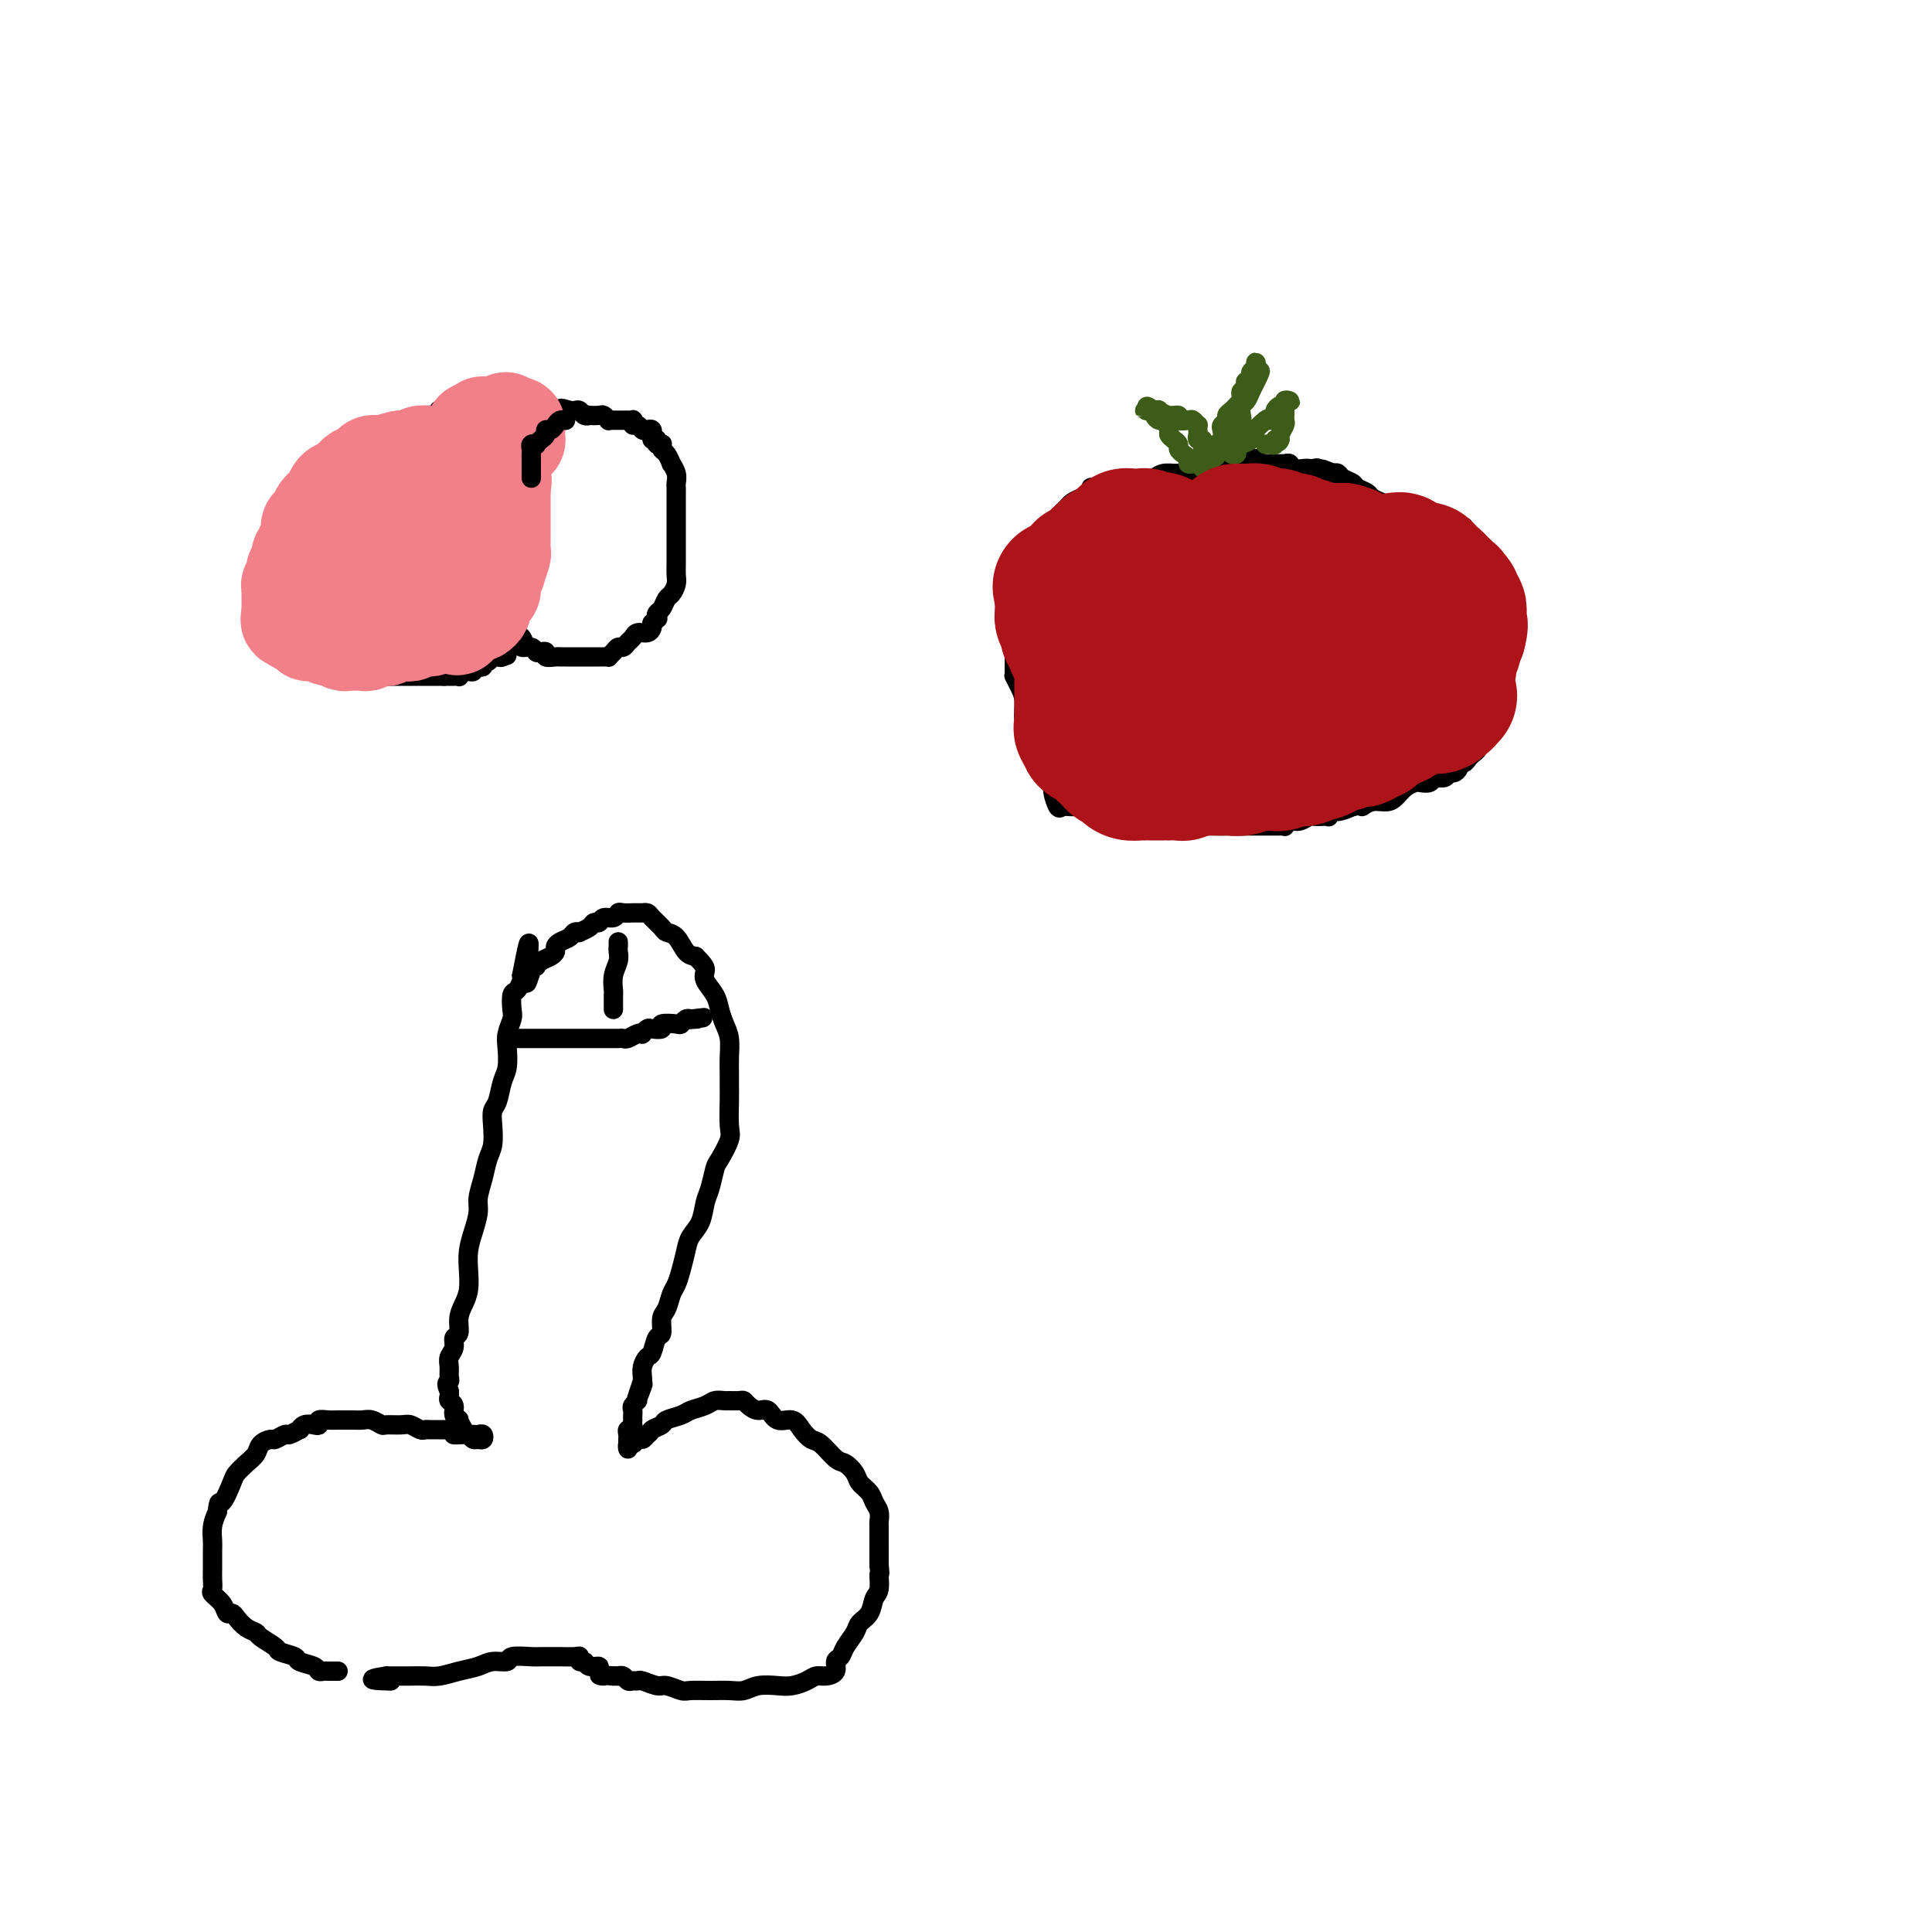 <svg viewBox='0 0 400 400' version='1.1' xmlns='http://www.w3.org/2000/svg' xmlns:xlink='http://www.w3.org/1999/xlink'><g fill='none' stroke='#000000' stroke-width='4' stroke-linecap='round' stroke-linejoin='round'><path d='M70,346c-0.332,-0.002 -0.664,-0.003 -1,0c-0.336,0.003 -0.675,0.012 -1,0c-0.325,-0.012 -0.634,-0.045 -1,0c-0.366,0.045 -0.789,0.166 -1,0c-0.211,-0.166 -0.211,-0.621 -1,-1c-0.789,-0.379 -2.366,-0.683 -3,-1c-0.634,-0.317 -0.326,-0.649 -1,-1c-0.674,-0.351 -2.330,-0.723 -3,-1c-0.670,-0.277 -0.354,-0.459 -1,-1c-0.646,-0.541 -2.253,-1.442 -3,-2c-0.747,-0.558 -0.634,-0.775 -1,-1c-0.366,-0.225 -1.210,-0.458 -2,-1c-0.790,-0.542 -1.526,-1.392 -2,-2c-0.474,-0.608 -0.687,-0.974 -1,-1c-0.313,-0.026 -0.725,0.289 -1,0c-0.275,-0.289 -0.413,-1.181 -1,-2c-0.587,-0.819 -1.621,-1.566 -2,-2c-0.379,-0.434 -0.102,-0.557 0,-1c0.102,-0.443 0.027,-1.206 0,-2c-0.027,-0.794 -0.008,-1.619 0,-2c0.008,-0.381 0.005,-0.318 0,-1c-0.005,-0.682 -0.012,-2.111 0,-3c0.012,-0.889 0.042,-1.239 0,-2c-0.042,-0.761 -0.155,-1.932 0,-3c0.155,-1.068 0.577,-2.034 1,-3'/><path d='M45,313c0.270,-2.866 0.443,-1.530 1,-2c0.557,-0.470 1.496,-2.745 2,-4c0.504,-1.255 0.573,-1.489 1,-2c0.427,-0.511 1.213,-1.299 2,-2c0.787,-0.701 1.577,-1.316 2,-2c0.423,-0.684 0.479,-1.436 1,-2c0.521,-0.564 1.506,-0.940 2,-1c0.494,-0.060 0.496,0.195 1,0c0.504,-0.195 1.510,-0.841 2,-1c0.490,-0.159 0.463,0.167 1,0c0.537,-0.167 1.636,-0.828 2,-1c0.364,-0.172 -0.009,0.146 0,0c0.009,-0.146 0.400,-0.757 1,-1c0.600,-0.243 1.407,-0.118 2,0c0.593,0.118 0.970,0.228 1,0c0.030,-0.228 -0.287,-0.793 0,-1c0.287,-0.207 1.179,-0.055 2,0c0.821,0.055 1.570,0.014 2,0c0.430,-0.014 0.539,0.000 1,0c0.461,-0.000 1.273,-0.014 2,0c0.727,0.014 1.367,0.057 2,0c0.633,-0.057 1.257,-0.212 2,0c0.743,0.212 1.603,0.793 2,1c0.397,0.207 0.330,0.041 1,0c0.670,-0.041 2.077,0.041 3,0c0.923,-0.041 1.364,-0.207 2,0c0.636,0.207 1.469,0.788 2,1c0.531,0.212 0.761,0.057 1,0c0.239,-0.057 0.487,-0.015 1,0c0.513,0.015 1.289,0.004 2,0c0.711,-0.004 1.355,-0.002 2,0'/><path d='M93,296c3.990,0.536 1.464,0.876 1,1c-0.464,0.124 1.132,0.034 2,0c0.868,-0.034 1.007,-0.010 1,0c-0.007,0.010 -0.159,0.007 0,0c0.159,-0.007 0.628,-0.016 1,0c0.372,0.016 0.647,0.058 1,0c0.353,-0.058 0.785,-0.215 1,0c0.215,0.215 0.213,0.802 0,1c-0.213,0.198 -0.635,0.007 -1,0c-0.365,-0.007 -0.671,0.170 -1,0c-0.329,-0.170 -0.681,-0.689 -1,-1c-0.319,-0.311 -0.606,-0.416 -1,-1c-0.394,-0.584 -0.894,-1.648 -1,-2c-0.106,-0.352 0.182,0.008 0,0c-0.182,-0.008 -0.833,-0.383 -1,-1c-0.167,-0.617 0.151,-1.475 0,-2c-0.151,-0.525 -0.771,-0.718 -1,-1c-0.229,-0.282 -0.065,-0.652 0,-1c0.065,-0.348 0.033,-0.674 0,-1'/><path d='M93,288c-0.927,-1.810 -0.244,-1.836 0,-2c0.244,-0.164 0.050,-0.468 0,-1c-0.050,-0.532 0.043,-1.293 0,-2c-0.043,-0.707 -0.223,-1.361 0,-2c0.223,-0.639 0.847,-1.262 1,-2c0.153,-0.738 -0.166,-1.589 0,-2c0.166,-0.411 0.815,-0.381 1,-1c0.185,-0.619 -0.095,-1.887 0,-3c0.095,-1.113 0.564,-2.071 1,-3c0.436,-0.929 0.839,-1.827 1,-3c0.161,-1.173 0.081,-2.620 0,-4c-0.081,-1.380 -0.162,-2.693 0,-4c0.162,-1.307 0.568,-2.608 1,-4c0.432,-1.392 0.890,-2.875 1,-4c0.110,-1.125 -0.128,-1.893 0,-3c0.128,-1.107 0.622,-2.552 1,-4c0.378,-1.448 0.640,-2.900 1,-4c0.360,-1.100 0.817,-1.849 1,-3c0.183,-1.151 0.091,-2.705 0,-4c-0.091,-1.295 -0.182,-2.332 0,-3c0.182,-0.668 0.636,-0.969 1,-2c0.364,-1.031 0.637,-2.794 1,-4c0.363,-1.206 0.815,-1.855 1,-3c0.185,-1.145 0.101,-2.787 0,-4c-0.101,-1.213 -0.221,-1.998 0,-3c0.221,-1.002 0.781,-2.223 1,-3c0.219,-0.777 0.097,-1.112 0,-2c-0.097,-0.888 -0.170,-2.331 0,-3c0.170,-0.669 0.584,-0.565 1,-1c0.416,-0.435 0.833,-1.410 1,-2c0.167,-0.590 0.083,-0.795 0,-1'/><path d='M108,202c2.503,-13.261 1.261,-3.413 1,0c-0.261,3.413 0.458,0.390 1,-1c0.542,-1.390 0.905,-1.146 1,-1c0.095,0.146 -0.080,0.194 0,0c0.080,-0.194 0.416,-0.629 1,-1c0.584,-0.371 1.417,-0.676 2,-1c0.583,-0.324 0.915,-0.665 1,-1c0.085,-0.335 -0.078,-0.664 0,-1c0.078,-0.336 0.397,-0.678 1,-1c0.603,-0.322 1.489,-0.625 2,-1c0.511,-0.375 0.648,-0.823 1,-1c0.352,-0.177 0.921,-0.085 1,0c0.079,0.085 -0.331,0.162 0,0c0.331,-0.162 1.402,-0.564 2,-1c0.598,-0.436 0.724,-0.905 1,-1c0.276,-0.095 0.703,0.185 1,0c0.297,-0.185 0.465,-0.834 1,-1c0.535,-0.166 1.438,0.152 2,0c0.562,-0.152 0.781,-0.773 1,-1c0.219,-0.227 0.436,-0.061 1,0c0.564,0.061 1.475,0.016 2,0c0.525,-0.016 0.664,-0.002 1,0c0.336,0.002 0.867,-0.007 1,0c0.133,0.007 -0.134,0.030 0,0c0.134,-0.030 0.669,-0.112 1,0c0.331,0.112 0.459,0.419 1,1c0.541,0.581 1.496,1.438 2,2c0.504,0.562 0.558,0.831 1,1c0.442,0.169 1.273,0.238 2,1c0.727,0.762 1.351,2.218 2,3c0.649,0.782 1.325,0.891 2,1'/><path d='M144,198c2.029,1.989 2.102,2.461 2,3c-0.102,0.539 -0.377,1.143 0,2c0.377,0.857 1.408,1.965 2,3c0.592,1.035 0.747,1.995 1,3c0.253,1.005 0.604,2.054 1,3c0.396,0.946 0.838,1.787 1,3c0.162,1.213 0.043,2.797 0,4c-0.043,1.203 -0.010,2.025 0,3c0.010,0.975 -0.004,2.104 0,3c0.004,0.896 0.026,1.561 0,3c-0.026,1.439 -0.101,3.652 0,5c0.101,1.348 0.378,1.829 0,3c-0.378,1.171 -1.410,3.030 -2,4c-0.590,0.970 -0.739,1.050 -1,2c-0.261,0.950 -0.633,2.770 -1,4c-0.367,1.230 -0.728,1.869 -1,3c-0.272,1.131 -0.454,2.754 -1,4c-0.546,1.246 -1.456,2.114 -2,3c-0.544,0.886 -0.723,1.788 -1,3c-0.277,1.212 -0.653,2.732 -1,4c-0.347,1.268 -0.667,2.284 -1,3c-0.333,0.716 -0.681,1.131 -1,2c-0.319,0.869 -0.610,2.191 -1,3c-0.390,0.809 -0.878,1.105 -1,2c-0.122,0.895 0.121,2.389 0,3c-0.121,0.611 -0.607,0.338 -1,1c-0.393,0.662 -0.694,2.257 -1,3c-0.306,0.743 -0.618,0.632 -1,1c-0.382,0.368 -0.834,1.214 -1,2c-0.166,0.786 -0.048,1.510 0,2c0.048,0.490 0.024,0.745 0,1'/><path d='M133,286c-2.720,7.853 -0.518,2.485 0,1c0.518,-1.485 -0.646,0.911 -1,2c-0.354,1.089 0.101,0.870 0,1c-0.101,0.130 -0.759,0.608 -1,1c-0.241,0.392 -0.065,0.696 0,1c0.065,0.304 0.018,0.607 0,1c-0.018,0.393 -0.009,0.875 0,1c0.009,0.125 0.016,-0.107 0,0c-0.016,0.107 -0.057,0.555 0,1c0.057,0.445 0.211,0.889 0,1c-0.211,0.111 -0.789,-0.111 -1,0c-0.211,0.111 -0.056,0.557 0,1c0.056,0.443 0.014,0.885 0,1c-0.014,0.115 -0.001,-0.098 0,0c0.001,0.098 -0.011,0.506 0,1c0.011,0.494 0.044,1.075 0,1c-0.044,-0.075 -0.167,-0.808 0,-1c0.167,-0.192 0.622,0.155 1,0c0.378,-0.155 0.679,-0.811 1,-1c0.321,-0.189 0.663,0.089 1,0c0.337,-0.089 0.668,-0.544 1,-1'/><path d='M134,297c0.729,-0.333 0.550,-0.667 1,-1c0.450,-0.333 1.528,-0.666 2,-1c0.472,-0.334 0.339,-0.668 1,-1c0.661,-0.332 2.118,-0.663 3,-1c0.882,-0.337 1.191,-0.679 2,-1c0.809,-0.321 2.118,-0.622 3,-1c0.882,-0.378 1.336,-0.834 2,-1c0.664,-0.166 1.539,-0.042 2,0c0.461,0.042 0.508,0.001 1,0c0.492,-0.001 1.431,0.036 2,0c0.569,-0.036 0.770,-0.145 1,0c0.230,0.145 0.488,0.545 1,1c0.512,0.455 1.278,0.965 2,1c0.722,0.035 1.401,-0.404 2,0c0.599,0.404 1.118,1.650 2,2c0.882,0.350 2.127,-0.197 3,0c0.873,0.197 1.374,1.137 2,2c0.626,0.863 1.376,1.649 2,2c0.624,0.351 1.122,0.268 2,1c0.878,0.732 2.137,2.279 3,3c0.863,0.721 1.330,0.616 2,1c0.670,0.384 1.542,1.257 2,2c0.458,0.743 0.501,1.355 1,2c0.499,0.645 1.454,1.323 2,2c0.546,0.677 0.682,1.354 1,2c0.318,0.646 0.817,1.260 1,2c0.183,0.740 0.049,1.604 0,2c-0.049,0.396 -0.013,0.323 0,1c0.013,0.677 0.004,2.105 0,3c-0.004,0.895 -0.001,1.256 0,2c0.001,0.744 0.001,1.872 0,3'/><path d='M182,324c0.295,2.613 0.034,1.645 0,2c-0.034,0.355 0.161,2.034 0,3c-0.161,0.966 -0.677,1.221 -1,2c-0.323,0.779 -0.453,2.082 -1,3c-0.547,0.918 -1.510,1.449 -2,2c-0.490,0.551 -0.508,1.121 -1,2c-0.492,0.879 -1.458,2.068 -2,3c-0.542,0.932 -0.659,1.608 -1,2c-0.341,0.392 -0.905,0.500 -1,1c-0.095,0.500 0.281,1.392 0,2c-0.281,0.608 -1.218,0.934 -2,1c-0.782,0.066 -1.409,-0.127 -2,0c-0.591,0.127 -1.144,0.574 -2,1c-0.856,0.426 -2.013,0.832 -3,1c-0.987,0.168 -1.803,0.098 -3,0c-1.197,-0.098 -2.776,-0.223 -4,0c-1.224,0.223 -2.095,0.793 -3,1c-0.905,0.207 -1.846,0.051 -3,0c-1.154,-0.051 -2.520,0.001 -4,0c-1.480,-0.001 -3.072,-0.057 -4,0c-0.928,0.057 -1.190,0.226 -2,0c-0.810,-0.226 -2.167,-0.845 -3,-1c-0.833,-0.155 -1.140,0.156 -2,0c-0.860,-0.156 -2.272,-0.778 -3,-1c-0.728,-0.222 -0.774,-0.046 -1,0c-0.226,0.046 -0.634,-0.040 -1,0c-0.366,0.040 -0.689,0.207 -1,0c-0.311,-0.207 -0.609,-0.787 -1,-1c-0.391,-0.213 -0.874,-0.057 -1,0c-0.126,0.057 0.107,0.016 0,0c-0.107,-0.016 -0.553,-0.008 -1,0'/><path d='M127,347c-4.561,-0.421 -2.465,0.027 -2,0c0.465,-0.027 -0.702,-0.528 -1,-1c-0.298,-0.472 0.274,-0.915 0,-1c-0.274,-0.085 -1.395,0.187 -2,0c-0.605,-0.187 -0.694,-0.835 -1,-1c-0.306,-0.165 -0.830,0.152 -1,0c-0.170,-0.152 0.015,-0.773 0,-1c-0.015,-0.227 -0.228,-0.061 -1,0c-0.772,0.061 -2.102,0.015 -3,0c-0.898,-0.015 -1.362,-0.000 -2,0c-0.638,0.000 -1.448,-0.015 -2,0c-0.552,0.015 -0.846,0.060 -2,0c-1.154,-0.060 -3.168,-0.223 -4,0c-0.832,0.223 -0.481,0.834 -1,1c-0.519,0.166 -1.909,-0.113 -3,0c-1.091,0.113 -1.881,0.619 -3,1c-1.119,0.381 -2.565,0.638 -4,1c-1.435,0.362 -2.860,0.829 -4,1c-1.140,0.171 -1.994,0.046 -3,0c-1.006,-0.046 -2.165,-0.012 -3,0c-0.835,0.012 -1.348,0.003 -2,0c-0.652,-0.003 -1.445,-0.001 -2,0c-0.555,0.001 -0.873,0.000 -1,0c-0.127,-0.000 -0.064,-0.000 0,0'/><path d='M80,347c-5.600,0.844 -1.600,0.956 0,1c1.600,0.044 0.800,0.022 0,0'/><path d='M107,215c0.367,0.000 0.734,0.000 1,0c0.266,-0.000 0.431,-0.000 1,0c0.569,0.000 1.542,0.000 2,0c0.458,-0.000 0.403,-0.000 1,0c0.597,0.000 1.848,0.000 3,0c1.152,-0.000 2.207,-0.000 3,0c0.793,0.000 1.325,0.000 2,0c0.675,-0.000 1.494,-0.000 2,0c0.506,0.000 0.699,0.000 1,0c0.301,-0.000 0.711,-0.000 1,0c0.289,0.000 0.458,0.001 1,0c0.542,-0.001 1.458,-0.004 2,0c0.542,0.004 0.709,0.015 1,0c0.291,-0.015 0.704,-0.056 1,0c0.296,0.056 0.475,0.207 1,0c0.525,-0.207 1.396,-0.774 2,-1c0.604,-0.226 0.941,-0.112 1,0c0.059,0.112 -0.159,0.223 0,0c0.159,-0.223 0.694,-0.778 1,-1c0.306,-0.222 0.382,-0.111 1,0c0.618,0.111 1.776,0.222 2,0c0.224,-0.222 -0.487,-0.778 0,-1c0.487,-0.222 2.172,-0.111 3,0c0.828,0.111 0.800,0.222 1,0c0.200,-0.222 0.629,-0.778 1,-1c0.371,-0.222 0.686,-0.111 1,0'/><path d='M143,211c5.512,-0.619 1.292,-0.167 0,0c-1.292,0.167 0.345,0.048 1,0c0.655,-0.048 0.327,-0.024 0,0'/><path d='M128,195c0.008,0.352 0.016,0.704 0,1c-0.016,0.296 -0.057,0.537 0,1c0.057,0.463 0.211,1.150 0,2c-0.211,0.850 -0.789,1.864 -1,3c-0.211,1.136 -0.057,2.396 0,3c0.057,0.604 0.015,0.554 0,1c-0.015,0.446 -0.004,1.389 0,2c0.004,0.611 0.001,0.889 0,1c-0.001,0.111 -0.001,0.056 0,0'/><path d='M248,98c0.089,0.000 0.178,0.000 0,0c-0.178,-0.000 -0.621,-0.000 -1,0c-0.379,0.000 -0.692,0.000 -1,0c-0.308,-0.000 -0.611,-0.001 -1,0c-0.389,0.001 -0.866,0.002 -1,0c-0.134,-0.002 0.074,-0.007 0,0c-0.074,0.007 -0.429,0.027 -1,0c-0.571,-0.027 -1.359,-0.100 -2,0c-0.641,0.100 -1.134,0.373 -2,1c-0.866,0.627 -2.105,1.608 -3,2c-0.895,0.392 -1.448,0.196 -2,0'/><path d='M234,101c-2.346,0.464 -1.210,0.124 -1,0c0.210,-0.124 -0.507,-0.033 -1,0c-0.493,0.033 -0.763,0.009 -1,0c-0.237,-0.009 -0.442,-0.003 -1,0c-0.558,0.003 -1.468,0.004 -2,0c-0.532,-0.004 -0.684,-0.012 -1,0c-0.316,0.012 -0.796,0.045 -1,0c-0.204,-0.045 -0.134,-0.168 0,0c0.134,0.168 0.330,0.626 0,1c-0.330,0.374 -1.187,0.664 -2,1c-0.813,0.336 -1.581,0.720 -2,1c-0.419,0.280 -0.490,0.457 -1,1c-0.510,0.543 -1.461,1.451 -2,2c-0.539,0.549 -0.667,0.738 -1,1c-0.333,0.262 -0.873,0.596 -1,1c-0.127,0.404 0.158,0.877 0,1c-0.158,0.123 -0.760,-0.104 -1,0c-0.240,0.104 -0.120,0.537 0,1c0.120,0.463 0.239,0.954 0,1c-0.239,0.046 -0.834,-0.352 -1,0c-0.166,0.352 0.099,1.454 0,2c-0.099,0.546 -0.561,0.536 -1,1c-0.439,0.464 -0.854,1.404 -1,2c-0.146,0.596 -0.024,0.850 0,1c0.024,0.150 -0.049,0.198 0,1c0.049,0.802 0.219,2.359 0,3c-0.219,0.641 -0.828,0.365 -1,1c-0.172,0.635 0.094,2.181 0,3c-0.094,0.819 -0.547,0.909 -1,1'/><path d='M211,127c-0.868,3.136 -0.036,1.977 0,2c0.036,0.023 -0.722,1.228 -1,2c-0.278,0.772 -0.074,1.111 0,2c0.074,0.889 0.019,2.328 0,3c-0.019,0.672 -0.002,0.578 0,1c0.002,0.422 -0.009,1.361 0,2c0.009,0.639 0.040,0.980 0,1c-0.040,0.020 -0.151,-0.279 0,0c0.151,0.279 0.562,1.135 1,2c0.438,0.865 0.902,1.738 1,3c0.098,1.262 -0.171,2.913 0,4c0.171,1.087 0.782,1.611 1,2c0.218,0.389 0.043,0.642 0,1c-0.043,0.358 0.048,0.819 0,1c-0.048,0.181 -0.233,0.080 0,0c0.233,-0.080 0.884,-0.140 1,0c0.116,0.140 -0.305,0.478 0,1c0.305,0.522 1.335,1.226 2,2c0.665,0.774 0.966,1.616 1,2c0.034,0.384 -0.199,0.309 0,1c0.199,0.691 0.830,2.147 1,3c0.170,0.853 -0.120,1.104 0,2c0.120,0.896 0.651,2.439 1,3c0.349,0.561 0.516,0.140 1,0c0.484,-0.140 1.284,0.001 2,0c0.716,-0.001 1.347,-0.143 2,0c0.653,0.143 1.326,0.572 2,1'/><path d='M226,168c1.665,0.155 2.328,0.042 3,0c0.672,-0.042 1.353,-0.012 2,0c0.647,0.012 1.261,0.006 2,0c0.739,-0.006 1.604,-0.013 2,0c0.396,0.013 0.323,0.046 1,0c0.677,-0.046 2.105,-0.170 3,0c0.895,0.170 1.256,0.634 2,1c0.744,0.366 1.871,0.634 3,1c1.129,0.366 2.259,0.830 3,1c0.741,0.170 1.094,0.046 2,0c0.906,-0.046 2.364,-0.012 3,0c0.636,0.012 0.450,0.003 1,0c0.550,-0.003 1.835,-0.001 3,0c1.165,0.001 2.210,0.000 3,0c0.790,-0.000 1.326,-0.000 2,0c0.674,0.000 1.486,0.001 2,0c0.514,-0.001 0.728,-0.004 1,0c0.272,0.004 0.600,0.016 1,0c0.400,-0.016 0.871,-0.061 1,0c0.129,0.061 -0.083,0.226 0,0c0.083,-0.226 0.459,-0.845 1,-1c0.541,-0.155 1.245,0.154 2,0c0.755,-0.154 1.562,-0.772 2,-1c0.438,-0.228 0.508,-0.065 1,0c0.492,0.065 1.405,0.032 2,0c0.595,-0.032 0.872,-0.064 1,0c0.128,0.064 0.106,0.223 0,0c-0.106,-0.223 -0.298,-0.829 0,-1c0.298,-0.171 1.085,0.094 2,0c0.915,-0.094 1.957,-0.547 3,-1'/><path d='M280,167c2.539,-0.556 1.887,0.055 2,0c0.113,-0.055 0.990,-0.775 2,-1c1.010,-0.225 2.153,0.044 3,0c0.847,-0.044 1.397,-0.403 2,-1c0.603,-0.597 1.260,-1.432 2,-2c0.740,-0.568 1.564,-0.869 2,-1c0.436,-0.131 0.484,-0.092 1,0c0.516,0.092 1.500,0.236 2,0c0.500,-0.236 0.516,-0.850 1,-1c0.484,-0.150 1.435,0.166 2,0c0.565,-0.166 0.743,-0.814 1,-1c0.257,-0.186 0.594,0.091 1,0c0.406,-0.091 0.882,-0.549 1,-1c0.118,-0.451 -0.123,-0.893 0,-1c0.123,-0.107 0.610,0.122 1,0c0.390,-0.122 0.682,-0.595 1,-1c0.318,-0.405 0.662,-0.742 1,-1c0.338,-0.258 0.669,-0.435 1,-1c0.331,-0.565 0.663,-1.516 1,-2c0.337,-0.484 0.679,-0.501 1,-1c0.321,-0.499 0.622,-1.481 1,-2c0.378,-0.519 0.833,-0.576 1,-1c0.167,-0.424 0.046,-1.215 0,-2c-0.046,-0.785 -0.015,-1.565 0,-2c0.015,-0.435 0.015,-0.525 0,-1c-0.015,-0.475 -0.045,-1.333 0,-2c0.045,-0.667 0.166,-1.141 0,-2c-0.166,-0.859 -0.619,-2.103 -1,-3c-0.381,-0.897 -0.691,-1.449 -1,-2'/><path d='M308,135c-0.552,-2.226 -0.933,-1.792 -1,-2c-0.067,-0.208 0.179,-1.059 0,-2c-0.179,-0.941 -0.783,-1.971 -1,-3c-0.217,-1.029 -0.047,-2.056 0,-3c0.047,-0.944 -0.030,-1.804 0,-3c0.030,-1.196 0.167,-2.727 0,-4c-0.167,-1.273 -0.637,-2.289 -1,-3c-0.363,-0.711 -0.618,-1.119 -1,-2c-0.382,-0.881 -0.889,-2.235 -1,-3c-0.111,-0.765 0.175,-0.941 0,-1c-0.175,-0.059 -0.811,-0.001 -1,0c-0.189,0.001 0.070,-0.056 0,0c-0.070,0.056 -0.469,0.226 -1,0c-0.531,-0.226 -1.193,-0.849 -2,-1c-0.807,-0.151 -1.760,0.171 -2,0c-0.240,-0.171 0.231,-0.834 0,-1c-0.231,-0.166 -1.166,0.166 -2,0c-0.834,-0.166 -1.567,-0.828 -2,-1c-0.433,-0.172 -0.567,0.147 -1,0c-0.433,-0.147 -1.167,-0.760 -2,-1c-0.833,-0.240 -1.766,-0.106 -2,0c-0.234,0.106 0.232,0.183 0,0c-0.232,-0.183 -1.160,-0.626 -2,-1c-0.840,-0.374 -1.591,-0.677 -2,-1c-0.409,-0.323 -0.477,-0.665 -1,-1c-0.523,-0.335 -1.502,-0.664 -2,-1c-0.498,-0.336 -0.515,-0.678 -1,-1c-0.485,-0.322 -1.438,-0.625 -2,-1c-0.562,-0.375 -0.732,-0.821 -1,-1c-0.268,-0.179 -0.634,-0.089 -1,0'/><path d='M276,98c-4.416,-1.852 -1.957,-0.482 -1,0c0.957,0.482 0.411,0.077 0,0c-0.411,-0.077 -0.686,0.175 -1,0c-0.314,-0.175 -0.665,-0.778 -1,-1c-0.335,-0.222 -0.653,-0.063 -1,0c-0.347,0.063 -0.722,0.031 -1,0c-0.278,-0.031 -0.460,-0.061 -1,0c-0.540,0.061 -1.440,0.212 -2,0c-0.560,-0.212 -0.781,-0.789 -1,-1c-0.219,-0.211 -0.436,-0.057 -1,0c-0.564,0.057 -1.475,0.016 -2,0c-0.525,-0.016 -0.666,-0.008 -1,0c-0.334,0.008 -0.863,0.016 -1,0c-0.137,-0.016 0.118,-0.057 0,0c-0.118,0.057 -0.610,0.211 -1,0c-0.390,-0.211 -0.678,-0.789 -1,-1c-0.322,-0.211 -0.678,-0.056 -1,0c-0.322,0.056 -0.611,0.014 -1,0c-0.389,-0.014 -0.878,-0.000 -1,0c-0.122,0.000 0.122,-0.014 0,0c-0.122,0.014 -0.610,0.056 -1,0c-0.390,-0.056 -0.682,-0.211 -1,0c-0.318,0.211 -0.663,0.788 -1,1c-0.337,0.212 -0.668,0.061 -1,0c-0.332,-0.061 -0.666,-0.030 -1,0'/><path d='M252,96c-3.895,-0.067 -1.632,0.766 -1,1c0.632,0.234 -0.368,-0.129 -1,0c-0.632,0.129 -0.895,0.751 -1,1c-0.105,0.249 -0.053,0.124 0,0'/><path d='M249,97c0.000,0.000 0.100,0.100 0.1,0.1'/></g>
<g fill='none' stroke='#3D5C18' stroke-width='4' stroke-linecap='round' stroke-linejoin='round'><path d='M248,96c-0.304,-0.024 -0.607,-0.048 -1,0c-0.393,0.048 -0.875,0.167 -1,0c-0.125,-0.167 0.107,-0.622 0,-1c-0.107,-0.378 -0.555,-0.679 -1,-1c-0.445,-0.321 -0.889,-0.662 -1,-1c-0.111,-0.338 0.111,-0.673 0,-1c-0.111,-0.327 -0.554,-0.647 -1,-1c-0.446,-0.353 -0.894,-0.738 -1,-1c-0.106,-0.262 0.130,-0.400 0,-1c-0.130,-0.600 -0.626,-1.663 -1,-2c-0.374,-0.337 -0.627,0.053 -1,0c-0.373,-0.053 -0.868,-0.550 -1,-1c-0.132,-0.450 0.099,-0.853 0,-1c-0.099,-0.147 -0.527,-0.040 -1,0c-0.473,0.040 -0.992,0.011 -1,0c-0.008,-0.011 0.496,-0.006 1,0'/><path d='M238,85c-1.387,-1.706 0.144,-0.472 1,0c0.856,0.472 1.037,0.183 1,0c-0.037,-0.183 -0.290,-0.259 0,0c0.290,0.259 1.124,0.853 2,1c0.876,0.147 1.794,-0.153 2,0c0.206,0.153 -0.299,0.758 0,1c0.299,0.242 1.400,0.120 2,0c0.600,-0.120 0.697,-0.240 1,0c0.303,0.240 0.812,0.839 1,1c0.188,0.161 0.054,-0.116 0,0c-0.054,0.116 -0.029,0.623 0,1c0.029,0.377 0.060,0.622 0,1c-0.060,0.378 -0.212,0.889 0,1c0.212,0.111 0.789,-0.177 1,0c0.211,0.177 0.057,0.821 0,1c-0.057,0.179 -0.015,-0.106 0,0c0.015,0.106 0.004,0.601 0,1c-0.004,0.399 -0.001,0.700 0,1c0.001,0.300 0.000,0.600 0,1c-0.000,0.400 -0.000,0.901 0,1c0.000,0.099 0.000,-0.204 0,0c-0.000,0.204 -0.000,0.915 0,1c0.000,0.085 0.000,-0.458 0,-1'/><path d='M249,96c0.647,1.445 0.766,0.557 1,0c0.234,-0.557 0.585,-0.783 1,-1c0.415,-0.217 0.895,-0.425 1,-1c0.105,-0.575 -0.164,-1.516 0,-2c0.164,-0.484 0.761,-0.511 1,-1c0.239,-0.489 0.120,-1.441 0,-2c-0.120,-0.559 -0.240,-0.727 0,-1c0.240,-0.273 0.839,-0.652 1,-1c0.161,-0.348 -0.114,-0.667 0,-1c0.114,-0.333 0.619,-0.681 1,-1c0.381,-0.319 0.637,-0.610 1,-1c0.363,-0.390 0.833,-0.878 1,-1c0.167,-0.122 0.031,0.121 0,0c-0.031,-0.121 0.043,-0.606 0,-1c-0.043,-0.394 -0.204,-0.697 0,-1c0.204,-0.303 0.772,-0.606 1,-1c0.228,-0.394 0.118,-0.879 0,-1c-0.118,-0.121 -0.242,0.121 0,0c0.242,-0.121 0.849,-0.604 1,-1c0.151,-0.396 -0.156,-0.706 0,-1c0.156,-0.294 0.774,-0.573 1,-1c0.226,-0.427 0.061,-1.001 0,-1c-0.061,0.001 -0.016,0.577 0,1c0.016,0.423 0.005,0.692 0,1c-0.005,0.308 -0.002,0.654 0,1'/><path d='M260,78c1.750,-2.649 0.626,-0.272 0,1c-0.626,1.272 -0.755,1.440 -1,2c-0.245,0.560 -0.605,1.512 -1,2c-0.395,0.488 -0.824,0.512 -1,1c-0.176,0.488 -0.100,1.440 0,2c0.100,0.560 0.224,0.727 0,1c-0.224,0.273 -0.796,0.651 -1,1c-0.204,0.349 -0.041,0.667 0,1c0.041,0.333 -0.041,0.681 0,1c0.041,0.319 0.206,0.611 0,1c-0.206,0.389 -0.783,0.876 -1,1c-0.217,0.124 -0.073,-0.113 0,0c0.073,0.113 0.074,0.577 0,1c-0.074,0.423 -0.223,0.805 0,1c0.223,0.195 0.818,0.204 1,0c0.182,-0.204 -0.051,-0.621 0,-1c0.051,-0.379 0.385,-0.720 1,-1c0.615,-0.280 1.512,-0.498 2,-1c0.488,-0.502 0.568,-1.286 1,-2c0.432,-0.714 1.216,-1.357 2,-2'/><path d='M262,87c1.246,-0.879 0.859,-0.077 1,0c0.141,0.077 0.808,-0.572 1,-1c0.192,-0.428 -0.092,-0.637 0,-1c0.092,-0.363 0.560,-0.882 1,-1c0.440,-0.118 0.854,0.164 1,0c0.146,-0.164 0.026,-0.776 0,-1c-0.026,-0.224 0.042,-0.062 0,0c-0.042,0.062 -0.193,0.022 0,0c0.193,-0.022 0.731,-0.027 1,0c0.269,0.027 0.269,0.086 0,0c-0.269,-0.086 -0.808,-0.318 -1,0c-0.192,0.318 -0.038,1.185 0,2c0.038,0.815 -0.041,1.579 0,2c0.041,0.421 0.203,0.498 0,1c-0.203,0.502 -0.772,1.429 -1,2c-0.228,0.571 -0.114,0.785 0,1'/><path d='M265,91c-0.393,1.177 -0.876,0.119 -1,0c-0.124,-0.119 0.110,0.700 0,1c-0.110,0.300 -0.566,0.080 -1,0c-0.434,-0.080 -0.848,-0.022 -1,0c-0.152,0.022 -0.044,0.006 0,0c0.044,-0.006 0.022,-0.003 0,0'/></g>
<g fill='none' stroke='#AD1419' stroke-width='28' stroke-linecap='round' stroke-linejoin='round'><path d='M256,110c0.331,0.002 0.662,0.004 1,0c0.338,-0.004 0.682,-0.015 1,0c0.318,0.015 0.609,0.057 1,0c0.391,-0.057 0.883,-0.211 1,0c0.117,0.211 -0.141,0.788 0,1c0.141,0.212 0.681,0.061 1,0c0.319,-0.061 0.418,-0.030 1,0c0.582,0.030 1.649,0.061 2,0c0.351,-0.061 -0.013,-0.214 0,0c0.013,0.214 0.403,0.793 1,1c0.597,0.207 1.401,0.040 2,0c0.599,-0.040 0.991,0.046 1,0c0.009,-0.046 -0.366,-0.222 0,0c0.366,0.222 1.474,0.844 2,1c0.526,0.156 0.470,-0.154 1,0c0.530,0.154 1.647,0.773 2,1c0.353,0.227 -0.059,0.061 0,0c0.059,-0.061 0.590,-0.016 1,0c0.410,0.016 0.701,0.004 1,0c0.299,-0.004 0.606,-0.001 1,0c0.394,0.001 0.875,0.000 1,0c0.125,-0.000 -0.107,-0.000 0,0c0.107,0.000 0.554,0.000 1,0'/><path d='M278,114c3.356,0.842 0.745,0.946 0,1c-0.745,0.054 0.374,0.057 1,0c0.626,-0.057 0.758,-0.174 1,0c0.242,0.174 0.593,0.639 1,1c0.407,0.361 0.870,0.617 1,1c0.130,0.383 -0.071,0.891 0,1c0.071,0.109 0.415,-0.182 1,0c0.585,0.182 1.411,0.836 2,1c0.589,0.164 0.941,-0.162 1,0c0.059,0.162 -0.177,0.813 0,1c0.177,0.187 0.765,-0.089 1,0c0.235,0.089 0.116,0.545 0,1c-0.116,0.455 -0.228,0.911 0,1c0.228,0.089 0.797,-0.187 1,0c0.203,0.187 0.040,0.838 0,1c-0.040,0.162 0.042,-0.164 0,0c-0.042,0.164 -0.207,0.818 0,1c0.207,0.182 0.788,-0.110 1,0c0.212,0.110 0.056,0.621 0,1c-0.056,0.379 -0.011,0.626 0,1c0.011,0.374 -0.011,0.874 0,1c0.011,0.126 0.055,-0.121 0,0c-0.055,0.121 -0.211,0.610 0,1c0.211,0.390 0.788,0.682 1,1c0.212,0.318 0.061,0.662 0,1c-0.061,0.338 -0.030,0.669 0,1'/><path d='M290,131c0.845,1.853 0.959,0.485 1,0c0.041,-0.485 0.011,-0.089 0,0c-0.011,0.089 -0.003,-0.131 0,0c0.003,0.131 0.001,0.614 0,1c-0.001,0.386 -0.000,0.677 0,1c0.000,0.323 0.000,0.678 0,1c-0.000,0.322 -0.000,0.611 0,1c0.000,0.389 0.000,0.877 0,1c-0.000,0.123 -0.000,-0.121 0,0c0.000,0.121 0.000,0.606 0,1c-0.000,0.394 0.000,0.697 0,1c-0.000,0.303 -0.000,0.605 0,1c0.000,0.395 0.000,0.883 0,1c-0.000,0.117 -0.000,-0.136 0,0c0.000,0.136 0.000,0.663 0,1c-0.000,0.337 -0.000,0.485 0,1c0.000,0.515 0.001,1.396 0,2c-0.001,0.604 -0.004,0.932 0,1c0.004,0.068 0.016,-0.123 0,0c-0.016,0.123 -0.060,0.558 0,1c0.060,0.442 0.223,0.889 0,1c-0.223,0.111 -0.833,-0.115 -1,0c-0.167,0.115 0.110,0.569 0,1c-0.110,0.431 -0.607,0.837 -1,1c-0.393,0.163 -0.683,0.082 -1,0c-0.317,-0.082 -0.662,-0.166 -1,0c-0.338,0.166 -0.669,0.583 -1,1'/><path d='M286,150c-0.952,0.626 -0.831,0.690 -1,1c-0.169,0.310 -0.626,0.867 -1,1c-0.374,0.133 -0.664,-0.156 -1,0c-0.336,0.156 -0.719,0.759 -1,1c-0.281,0.241 -0.459,0.120 -1,0c-0.541,-0.120 -1.444,-0.238 -2,0c-0.556,0.238 -0.764,0.833 -1,1c-0.236,0.167 -0.500,-0.095 -1,0c-0.500,0.095 -1.237,0.548 -2,1c-0.763,0.452 -1.551,0.905 -2,1c-0.449,0.095 -0.557,-0.167 -1,0c-0.443,0.167 -1.219,0.763 -2,1c-0.781,0.237 -1.568,0.116 -2,0c-0.432,-0.116 -0.511,-0.227 -1,0c-0.489,0.227 -1.388,0.793 -2,1c-0.612,0.207 -0.937,0.056 -1,0c-0.063,-0.056 0.137,-0.015 0,0c-0.137,0.015 -0.610,0.004 -1,0c-0.390,-0.004 -0.695,-0.002 -1,0c-0.305,0.002 -0.609,0.004 -1,0c-0.391,-0.004 -0.869,-0.015 -1,0c-0.131,0.015 0.086,0.057 0,0c-0.086,-0.057 -0.475,-0.211 -1,0c-0.525,0.211 -1.188,0.789 -2,1c-0.812,0.211 -1.775,0.057 -2,0c-0.225,-0.057 0.288,-0.015 0,0c-0.288,0.015 -1.375,0.004 -2,0c-0.625,-0.004 -0.786,-0.001 -1,0c-0.214,0.001 -0.481,0.000 -1,0c-0.519,-0.000 -1.291,-0.000 -2,0c-0.709,0.000 -1.354,0.000 -2,0'/><path d='M247,159c-3.025,0.171 -1.589,0.098 -1,0c0.589,-0.098 0.330,-0.223 0,0c-0.330,0.223 -0.733,0.792 -1,1c-0.267,0.208 -0.400,0.056 -1,0c-0.600,-0.056 -1.666,-0.015 -2,0c-0.334,0.015 0.066,0.004 0,0c-0.066,-0.004 -0.596,-0.001 -1,0c-0.404,0.001 -0.682,0.000 -1,0c-0.318,-0.000 -0.676,-0.000 -1,0c-0.324,0.000 -0.615,0.001 -1,0c-0.385,-0.001 -0.864,-0.003 -1,0c-0.136,0.003 0.069,0.011 0,0c-0.069,-0.011 -0.414,-0.042 -1,0c-0.586,0.042 -1.414,0.156 -2,0c-0.586,-0.156 -0.931,-0.581 -1,-1c-0.069,-0.419 0.136,-0.833 0,-1c-0.136,-0.167 -0.615,-0.086 -1,0c-0.385,0.086 -0.677,0.178 -1,0c-0.323,-0.178 -0.678,-0.626 -1,-1c-0.322,-0.374 -0.611,-0.675 -1,-1c-0.389,-0.325 -0.879,-0.675 -1,-1c-0.121,-0.325 0.125,-0.626 0,-1c-0.125,-0.374 -0.621,-0.822 -1,-1c-0.379,-0.178 -0.640,-0.086 -1,0c-0.360,0.086 -0.817,0.168 -1,0c-0.183,-0.168 -0.091,-0.584 0,-1'/><path d='M225,152c-1.332,-1.476 -0.161,-1.165 0,-1c0.161,0.165 -0.689,0.185 -1,0c-0.311,-0.185 -0.083,-0.574 0,-1c0.083,-0.426 0.022,-0.887 0,-1c-0.022,-0.113 -0.006,0.124 0,0c0.006,-0.124 0.002,-0.610 0,-1c-0.002,-0.390 -0.000,-0.686 0,-1c0.000,-0.314 0.000,-0.647 0,-1c-0.000,-0.353 -0.000,-0.725 0,-1c0.000,-0.275 -0.000,-0.454 0,-1c0.000,-0.546 0.000,-1.459 0,-2c-0.000,-0.541 -0.000,-0.709 0,-1c0.000,-0.291 0.001,-0.704 0,-1c-0.001,-0.296 -0.003,-0.473 0,-1c0.003,-0.527 0.011,-1.402 0,-2c-0.011,-0.598 -0.042,-0.919 0,-1c0.042,-0.081 0.156,0.079 0,0c-0.156,-0.079 -0.582,-0.398 -1,-1c-0.418,-0.602 -0.829,-1.489 -1,-2c-0.171,-0.511 -0.102,-0.647 0,-1c0.102,-0.353 0.238,-0.922 0,-1c-0.238,-0.078 -0.848,0.334 -1,0c-0.152,-0.334 0.155,-1.413 0,-2c-0.155,-0.587 -0.774,-0.682 -1,-1c-0.226,-0.318 -0.061,-0.859 0,-1c0.061,-0.141 0.016,0.117 0,0c-0.016,-0.117 -0.004,-0.608 0,-1c0.004,-0.392 0.001,-0.683 0,-1c-0.001,-0.317 -0.001,-0.658 0,-1'/><path d='M220,124c-0.838,-4.515 -0.432,-1.801 0,-1c0.432,0.801 0.890,-0.311 1,-1c0.110,-0.689 -0.128,-0.954 0,-1c0.128,-0.046 0.622,0.127 1,0c0.378,-0.127 0.640,-0.555 1,-1c0.360,-0.445 0.817,-0.907 1,-1c0.183,-0.093 0.090,0.183 0,0c-0.090,-0.183 -0.179,-0.823 0,-1c0.179,-0.177 0.626,0.111 1,0c0.374,-0.111 0.674,-0.622 1,-1c0.326,-0.378 0.679,-0.623 1,-1c0.321,-0.377 0.612,-0.884 1,-1c0.388,-0.116 0.874,0.161 1,0c0.126,-0.161 -0.107,-0.760 0,-1c0.107,-0.240 0.554,-0.120 1,0c0.446,0.120 0.889,0.238 1,0c0.111,-0.238 -0.111,-0.834 0,-1c0.111,-0.166 0.555,0.099 1,0c0.445,-0.099 0.893,-0.563 1,-1c0.107,-0.437 -0.125,-0.849 0,-1c0.125,-0.151 0.606,-0.041 1,0c0.394,0.041 0.699,0.014 1,0c0.301,-0.014 0.596,-0.014 1,0c0.404,0.014 0.916,0.042 1,0c0.084,-0.042 -0.262,-0.155 0,0c0.262,0.155 1.131,0.577 2,1'/><path d='M239,112c1.863,-0.508 1.021,-0.278 1,0c-0.021,0.278 0.779,0.603 1,1c0.221,0.397 -0.137,0.865 0,1c0.137,0.135 0.769,-0.064 1,0c0.231,0.064 0.062,0.392 0,1c-0.062,0.608 -0.018,1.494 0,2c0.018,0.506 0.009,0.630 0,1c-0.009,0.370 -0.016,0.987 0,2c0.016,1.013 0.057,2.422 0,3c-0.057,0.578 -0.211,0.325 0,1c0.211,0.675 0.789,2.278 1,3c0.211,0.722 0.057,0.565 0,1c-0.057,0.435 -0.015,1.463 0,2c0.015,0.537 0.004,0.581 0,1c-0.004,0.419 -0.001,1.211 0,2c0.001,0.789 0.001,1.574 0,2c-0.001,0.426 -0.001,0.491 0,1c0.001,0.509 0.003,1.461 0,2c-0.003,0.539 -0.012,0.666 0,1c0.012,0.334 0.046,0.874 0,1c-0.046,0.126 -0.172,-0.161 0,0c0.172,0.161 0.640,0.772 1,1c0.360,0.228 0.610,0.073 1,0c0.390,-0.073 0.919,-0.064 1,0c0.081,0.064 -0.288,0.182 0,0c0.288,-0.182 1.231,-0.664 2,-1c0.769,-0.336 1.362,-0.524 2,-1c0.638,-0.476 1.319,-1.238 2,-2'/><path d='M252,137c1.910,-0.443 2.185,-0.552 3,-1c0.815,-0.448 2.169,-1.237 3,-2c0.831,-0.763 1.140,-1.500 2,-2c0.860,-0.500 2.273,-0.764 3,-1c0.727,-0.236 0.770,-0.444 1,-1c0.230,-0.556 0.649,-1.459 1,-2c0.351,-0.541 0.634,-0.719 1,-1c0.366,-0.281 0.816,-0.665 1,-1c0.184,-0.335 0.104,-0.623 0,-1c-0.104,-0.377 -0.231,-0.844 0,-1c0.231,-0.156 0.822,-0.000 1,0c0.178,0.000 -0.055,-0.154 0,0c0.055,0.154 0.400,0.617 1,1c0.600,0.383 1.456,0.685 2,1c0.544,0.315 0.776,0.644 1,1c0.224,0.356 0.441,0.741 1,1c0.559,0.259 1.460,0.394 2,1c0.540,0.606 0.719,1.683 1,2c0.281,0.317 0.666,-0.125 1,0c0.334,0.125 0.619,0.817 1,1c0.381,0.183 0.858,-0.143 1,0c0.142,0.143 -0.050,0.756 0,1c0.050,0.244 0.342,0.118 1,0c0.658,-0.118 1.682,-0.228 2,0c0.318,0.228 -0.069,0.793 0,1c0.069,0.207 0.596,0.056 1,0c0.404,-0.056 0.687,-0.016 1,0c0.313,0.016 0.657,0.008 1,0'/><path d='M285,134c3.036,1.480 1.627,1.181 1,1c-0.627,-0.181 -0.470,-0.244 0,0c0.470,0.244 1.254,0.796 2,1c0.746,0.204 1.453,0.059 2,0c0.547,-0.059 0.935,-0.031 1,0c0.065,0.031 -0.194,0.065 0,0c0.194,-0.065 0.839,-0.228 1,0c0.161,0.228 -0.163,0.849 0,1c0.163,0.151 0.814,-0.166 1,0c0.186,0.166 -0.091,0.815 0,1c0.091,0.185 0.550,-0.095 1,0c0.450,0.095 0.890,0.565 1,1c0.110,0.435 -0.111,0.835 0,1c0.111,0.165 0.555,0.096 1,0c0.445,-0.096 0.890,-0.219 1,0c0.110,0.219 -0.114,0.780 0,1c0.114,0.220 0.567,0.100 1,0c0.433,-0.100 0.847,-0.181 1,0c0.153,0.181 0.044,0.623 0,1c-0.044,0.377 -0.022,0.688 0,1'/><path d='M299,143c2.169,1.554 0.592,0.939 0,1c-0.592,0.061 -0.197,0.797 0,1c0.197,0.203 0.197,-0.126 0,0c-0.197,0.126 -0.589,0.708 -1,1c-0.411,0.292 -0.839,0.296 -1,0c-0.161,-0.296 -0.054,-0.890 0,-1c0.054,-0.110 0.057,0.266 0,0c-0.057,-0.266 -0.173,-1.174 0,-2c0.173,-0.826 0.634,-1.569 1,-2c0.366,-0.431 0.638,-0.548 1,-1c0.362,-0.452 0.815,-1.238 1,-2c0.185,-0.762 0.101,-1.500 0,-2c-0.101,-0.500 -0.221,-0.761 0,-1c0.221,-0.239 0.781,-0.456 1,-1c0.219,-0.544 0.097,-1.416 0,-2c-0.097,-0.584 -0.171,-0.881 0,-1c0.171,-0.119 0.585,-0.059 1,0'/><path d='M302,131c0.619,-2.498 0.166,-1.243 0,-1c-0.166,0.243 -0.043,-0.527 0,-1c0.043,-0.473 0.008,-0.648 0,-1c-0.008,-0.352 0.012,-0.882 0,-1c-0.012,-0.118 -0.055,0.174 0,0c0.055,-0.174 0.207,-0.816 0,-1c-0.207,-0.184 -0.774,0.091 -1,0c-0.226,-0.091 -0.112,-0.546 0,-1c0.112,-0.454 0.222,-0.905 0,-1c-0.222,-0.095 -0.777,0.168 -1,0c-0.223,-0.168 -0.115,-0.766 0,-1c0.115,-0.234 0.238,-0.105 0,0c-0.238,0.105 -0.838,0.187 -1,0c-0.162,-0.187 0.115,-0.643 0,-1c-0.115,-0.357 -0.623,-0.617 -1,-1c-0.377,-0.383 -0.622,-0.891 -1,-1c-0.378,-0.109 -0.889,0.181 -1,0c-0.111,-0.181 0.176,-0.833 0,-1c-0.176,-0.167 -0.817,0.151 -1,0c-0.183,-0.151 0.092,-0.773 0,-1c-0.092,-0.227 -0.550,-0.061 -1,0c-0.450,0.061 -0.890,0.016 -1,0c-0.110,-0.016 0.112,-0.005 0,0c-0.112,0.005 -0.556,0.002 -1,0'/><path d='M292,118c-1.614,-1.023 -1.149,-0.082 -1,0c0.149,0.082 -0.016,-0.696 0,-1c0.016,-0.304 0.214,-0.134 0,0c-0.214,0.134 -0.841,0.232 -1,0c-0.159,-0.232 0.149,-0.793 0,-1c-0.149,-0.207 -0.757,-0.059 -1,0c-0.243,0.059 -0.122,0.030 0,0'/></g>
<g fill='none' stroke='#000000' stroke-width='4' stroke-linecap='round' stroke-linejoin='round'><path d='M108,97c0.000,0.332 0.000,0.663 0,1c-0.000,0.337 -0.000,0.678 0,1c0.000,0.322 0.001,0.625 0,1c-0.001,0.375 -0.004,0.821 0,1c0.004,0.179 0.016,0.089 0,0c-0.016,-0.089 -0.061,-0.178 0,0c0.061,0.178 0.228,0.624 0,1c-0.228,0.376 -0.849,0.682 -1,1c-0.151,0.318 0.170,0.648 0,1c-0.170,0.352 -0.829,0.725 -1,1c-0.171,0.275 0.147,0.453 0,1c-0.147,0.547 -0.757,1.464 -1,2c-0.243,0.536 -0.118,0.692 0,1c0.118,0.308 0.228,0.769 0,1c-0.228,0.231 -0.793,0.233 -1,1c-0.207,0.767 -0.055,2.300 0,3c0.055,0.700 0.015,0.568 0,1c-0.015,0.432 -0.004,1.429 0,2c0.004,0.571 0.001,0.717 0,1c-0.001,0.283 -0.000,0.704 0,1c0.000,0.296 -0.001,0.468 0,1c0.001,0.532 0.003,1.423 0,2c-0.003,0.577 -0.012,0.841 0,1c0.012,0.159 0.045,0.214 0,1c-0.045,0.786 -0.167,2.305 0,3c0.167,0.695 0.622,0.568 1,1c0.378,0.432 0.679,1.424 1,2c0.321,0.576 0.663,0.736 1,1c0.337,0.264 0.668,0.632 1,1'/><path d='M108,132c0.648,0.935 0.267,0.773 0,1c-0.267,0.227 -0.421,0.845 0,1c0.421,0.155 1.417,-0.151 2,0c0.583,0.151 0.751,0.758 1,1c0.249,0.242 0.577,0.117 1,0c0.423,-0.117 0.940,-0.228 1,0c0.060,0.228 -0.336,0.793 0,1c0.336,0.207 1.403,0.055 2,0c0.597,-0.055 0.723,-0.015 1,0c0.277,0.015 0.705,0.004 1,0c0.295,-0.004 0.456,-0.001 1,0c0.544,0.001 1.469,0.000 2,0c0.531,-0.000 0.667,-0.000 1,0c0.333,0.000 0.864,0.000 1,0c0.136,-0.000 -0.122,0.000 0,0c0.122,-0.000 0.625,-0.000 1,0c0.375,0.000 0.621,0.001 1,0c0.379,-0.001 0.889,-0.003 1,0c0.111,0.003 -0.178,0.011 0,0c0.178,-0.011 0.821,-0.041 1,0c0.179,0.041 -0.107,0.151 0,0c0.107,-0.151 0.606,-0.565 1,-1c0.394,-0.435 0.682,-0.891 1,-1c0.318,-0.109 0.666,0.129 1,0c0.334,-0.129 0.653,-0.626 1,-1c0.347,-0.374 0.720,-0.625 1,-1c0.280,-0.375 0.467,-0.874 1,-1c0.533,-0.126 1.413,0.120 2,0c0.587,-0.120 0.882,-0.606 1,-1c0.118,-0.394 0.059,-0.697 0,-1'/><path d='M135,129c1.632,-1.257 1.210,-0.899 1,-1c-0.210,-0.101 -0.210,-0.660 0,-1c0.210,-0.340 0.631,-0.461 1,-1c0.369,-0.539 0.687,-1.496 1,-2c0.313,-0.504 0.620,-0.553 1,-1c0.380,-0.447 0.834,-1.291 1,-2c0.166,-0.709 0.044,-1.284 0,-2c-0.044,-0.716 -0.012,-1.572 0,-2c0.012,-0.428 0.003,-0.428 0,-1c-0.003,-0.572 -0.001,-1.715 0,-2c0.001,-0.285 0.000,0.290 0,0c-0.000,-0.290 -0.000,-1.443 0,-2c0.000,-0.557 0.000,-0.517 0,-1c-0.000,-0.483 0.000,-1.490 0,-2c-0.000,-0.510 -0.000,-0.521 0,-1c0.000,-0.479 0.000,-1.424 0,-2c-0.000,-0.576 -0.000,-0.784 0,-1c0.000,-0.216 0.001,-0.442 0,-1c-0.001,-0.558 -0.004,-1.450 0,-2c0.004,-0.550 0.016,-0.758 0,-1c-0.016,-0.242 -0.060,-0.516 0,-1c0.060,-0.484 0.223,-1.176 0,-2c-0.223,-0.824 -0.830,-1.780 -1,-2c-0.170,-0.220 0.099,0.295 0,0c-0.099,-0.295 -0.566,-1.399 -1,-2c-0.434,-0.601 -0.834,-0.700 -1,-1c-0.166,-0.300 -0.096,-0.802 0,-1c0.096,-0.198 0.218,-0.092 0,0c-0.218,0.092 -0.777,0.169 -1,0c-0.223,-0.169 -0.112,-0.585 0,-1'/><path d='M136,91c-0.846,-1.018 -0.962,-0.063 -1,0c-0.038,0.063 0.001,-0.767 0,-1c-0.001,-0.233 -0.041,0.130 0,0c0.041,-0.130 0.165,-0.752 0,-1c-0.165,-0.248 -0.619,-0.123 -1,0c-0.381,0.123 -0.690,0.243 -1,0c-0.310,-0.243 -0.622,-0.850 -1,-1c-0.378,-0.150 -0.823,0.156 -1,0c-0.177,-0.156 -0.085,-0.774 0,-1c0.085,-0.226 0.163,-0.061 0,0c-0.163,0.061 -0.568,0.016 -1,0c-0.432,-0.016 -0.890,-0.005 -1,0c-0.110,0.005 0.129,0.002 0,0c-0.129,-0.002 -0.626,-0.004 -1,0c-0.374,0.004 -0.624,0.015 -1,0c-0.376,-0.015 -0.879,-0.057 -1,0c-0.121,0.057 0.140,0.211 0,0c-0.140,-0.211 -0.682,-0.788 -1,-1c-0.318,-0.212 -0.414,-0.061 -1,0c-0.586,0.061 -1.663,0.030 -2,0c-0.337,-0.030 0.064,-0.061 0,0c-0.064,0.061 -0.595,0.212 -1,0c-0.405,-0.212 -0.686,-0.788 -1,-1c-0.314,-0.212 -0.661,-0.061 -1,0c-0.339,0.061 -0.669,0.030 -1,0'/><path d='M118,85c-3.025,-0.928 -1.589,-0.249 -1,0c0.589,0.249 0.330,0.067 0,0c-0.330,-0.067 -0.731,-0.018 -1,0c-0.269,0.018 -0.404,0.005 -1,0c-0.596,-0.005 -1.651,-0.001 -2,0c-0.349,0.001 0.007,0.000 0,0c-0.007,-0.000 -0.379,-0.000 -1,0c-0.621,0.000 -1.493,0.000 -2,0c-0.507,-0.000 -0.651,-0.000 -1,0c-0.349,0.000 -0.903,0.000 -1,0c-0.097,-0.000 0.265,-0.000 0,0c-0.265,0.000 -1.155,-0.000 -2,0c-0.845,0.000 -1.644,0.000 -2,0c-0.356,-0.000 -0.270,-0.000 -1,0c-0.730,0.000 -2.276,0.000 -3,0c-0.724,-0.000 -0.627,-0.000 -1,0c-0.373,0.000 -1.218,0.000 -2,0c-0.782,-0.000 -1.501,-0.001 -2,0c-0.499,0.001 -0.778,0.004 -1,0c-0.222,-0.004 -0.387,-0.016 -1,0c-0.613,0.016 -1.674,0.061 -2,0c-0.326,-0.061 0.082,-0.228 0,0c-0.082,0.228 -0.655,0.853 -1,1c-0.345,0.147 -0.463,-0.182 -1,0c-0.537,0.182 -1.494,0.875 -2,1c-0.506,0.125 -0.561,-0.317 -1,0c-0.439,0.317 -1.262,1.394 -2,2c-0.738,0.606 -1.391,0.740 -2,1c-0.609,0.260 -1.174,0.646 -2,1c-0.826,0.354 -1.913,0.677 -3,1'/><path d='M77,92c-2.224,1.283 -0.785,0.992 -1,1c-0.215,0.008 -2.085,0.317 -3,1c-0.915,0.683 -0.874,1.741 -1,2c-0.126,0.259 -0.418,-0.280 -1,0c-0.582,0.280 -1.452,1.381 -2,2c-0.548,0.619 -0.772,0.758 -1,1c-0.228,0.242 -0.460,0.588 -1,1c-0.540,0.412 -1.387,0.889 -2,1c-0.613,0.111 -0.991,-0.143 -1,0c-0.009,0.143 0.352,0.685 0,1c-0.352,0.315 -1.418,0.404 -2,1c-0.582,0.596 -0.680,1.699 -1,2c-0.320,0.301 -0.860,-0.201 -1,0c-0.140,0.201 0.121,1.104 0,2c-0.121,0.896 -0.625,1.783 -1,2c-0.375,0.217 -0.621,-0.237 -1,0c-0.379,0.237 -0.890,1.166 -1,2c-0.110,0.834 0.181,1.574 0,2c-0.181,0.426 -0.833,0.537 -1,1c-0.167,0.463 0.152,1.279 0,2c-0.152,0.721 -0.774,1.349 -1,2c-0.226,0.651 -0.057,1.326 0,2c0.057,0.674 0.000,1.347 0,2c-0.000,0.653 0.055,1.287 0,2c-0.055,0.713 -0.221,1.505 0,2c0.221,0.495 0.829,0.692 1,1c0.171,0.308 -0.095,0.726 0,1c0.095,0.274 0.551,0.403 1,1c0.449,0.597 0.890,1.661 1,2c0.110,0.339 -0.111,-0.046 0,0c0.111,0.046 0.556,0.523 1,1'/><path d='M59,132c0.797,1.106 0.791,0.871 1,1c0.209,0.129 0.634,0.623 1,1c0.366,0.377 0.675,0.636 1,1c0.325,0.364 0.668,0.832 1,1c0.332,0.168 0.652,0.035 1,0c0.348,-0.035 0.722,0.030 1,0c0.278,-0.030 0.459,-0.153 1,0c0.541,0.153 1.440,0.581 2,1c0.560,0.419 0.779,0.829 1,1c0.221,0.171 0.444,0.102 1,0c0.556,-0.102 1.445,-0.238 2,0c0.555,0.238 0.775,0.848 1,1c0.225,0.152 0.455,-0.155 1,0c0.545,0.155 1.407,0.774 2,1c0.593,0.226 0.918,0.061 1,0c0.082,-0.061 -0.079,-0.016 0,0c0.079,0.016 0.399,0.004 1,0c0.601,-0.004 1.484,-0.001 2,0c0.516,0.001 0.667,0.000 1,0c0.333,-0.000 0.849,-0.000 1,0c0.151,0.000 -0.062,0.000 0,0c0.062,-0.000 0.398,-0.000 1,0c0.602,0.000 1.471,0.000 2,0c0.529,-0.000 0.719,-0.000 1,0c0.281,0.000 0.654,0.000 1,0c0.346,-0.000 0.666,-0.000 1,0c0.334,0.000 0.681,0.000 1,0c0.319,-0.000 0.611,-0.000 1,0c0.389,0.000 0.874,0.000 1,0c0.126,-0.000 -0.107,-0.000 0,0c0.107,0.000 0.553,0.000 1,0'/><path d='M92,140c2.657,-0.001 1.300,-0.004 1,0c-0.300,0.004 0.459,0.015 1,0c0.541,-0.015 0.866,-0.057 1,0c0.134,0.057 0.078,0.212 0,0c-0.078,-0.212 -0.179,-0.793 0,-1c0.179,-0.207 0.639,-0.042 1,0c0.361,0.042 0.622,-0.040 1,0c0.378,0.040 0.872,0.203 1,0c0.128,-0.203 -0.110,-0.773 0,-1c0.110,-0.227 0.568,-0.112 1,0c0.432,0.112 0.837,0.223 1,0c0.163,-0.223 0.085,-0.778 0,-1c-0.085,-0.222 -0.177,-0.112 0,0c0.177,0.112 0.622,0.226 1,0c0.378,-0.226 0.689,-0.793 1,-1c0.311,-0.207 0.622,-0.056 1,0c0.378,0.056 0.822,0.016 1,0c0.178,-0.016 0.089,-0.008 0,0'/><path d='M104,136c1.867,-0.622 0.533,-0.178 0,0c-0.533,0.178 -0.267,0.089 0,0'/></g>
<g fill='none' stroke='#F37F89' stroke-width='20' stroke-linecap='round' stroke-linejoin='round'><path d='M100,95c-0.417,-0.126 -0.834,-0.252 -1,0c-0.166,0.252 -0.082,0.882 0,1c0.082,0.118 0.163,-0.277 0,0c-0.163,0.277 -0.569,1.225 -1,2c-0.431,0.775 -0.886,1.376 -1,2c-0.114,0.624 0.113,1.269 0,2c-0.113,0.731 -0.566,1.546 -1,2c-0.434,0.454 -0.848,0.545 -1,1c-0.152,0.455 -0.041,1.273 0,2c0.041,0.727 0.011,1.364 0,2c-0.011,0.636 -0.003,1.270 0,2c0.003,0.730 0.001,1.557 0,2c-0.001,0.443 -0.000,0.503 0,1c0.000,0.497 0.000,1.432 0,2c-0.000,0.568 -0.000,0.769 0,1c0.000,0.231 0.000,0.492 0,1c-0.000,0.508 -0.000,1.262 0,2c0.000,0.738 0.000,1.458 0,2c-0.000,0.542 -0.000,0.906 0,1c0.000,0.094 0.000,-0.081 0,0c-0.000,0.081 -0.000,0.417 0,1c0.000,0.583 0.000,1.414 0,2c-0.000,0.586 -0.000,0.927 0,1c0.000,0.073 0.000,-0.122 0,0c-0.000,0.122 -0.000,0.561 0,1'/><path d='M95,128c-0.177,3.558 -0.620,0.953 -1,0c-0.380,-0.953 -0.697,-0.255 -1,0c-0.303,0.255 -0.592,0.068 -1,0c-0.408,-0.068 -0.936,-0.018 -1,0c-0.064,0.018 0.335,0.005 0,0c-0.335,-0.005 -1.403,-0.001 -2,0c-0.597,0.001 -0.723,0.000 -1,0c-0.277,-0.000 -0.705,0.000 -1,0c-0.295,-0.000 -0.458,-0.001 -1,0c-0.542,0.001 -1.465,0.004 -2,0c-0.535,-0.004 -0.682,-0.015 -1,0c-0.318,0.015 -0.806,0.057 -1,0c-0.194,-0.057 -0.093,-0.211 0,0c0.093,0.211 0.180,0.789 0,1c-0.180,0.211 -0.626,0.057 -1,0c-0.374,-0.057 -0.678,-0.015 -1,0c-0.322,0.015 -0.664,0.004 -1,0c-0.336,-0.004 -0.668,-0.001 -1,0c-0.332,0.001 -0.666,0.001 -1,0'/><path d='M77,129c-2.983,-0.011 -1.439,-0.538 -1,-1c0.439,-0.462 -0.225,-0.859 -1,-1c-0.775,-0.141 -1.660,-0.026 -2,0c-0.340,0.026 -0.136,-0.035 0,0c0.136,0.035 0.204,0.168 0,0c-0.204,-0.168 -0.681,-0.637 -1,-1c-0.319,-0.363 -0.480,-0.619 -1,-1c-0.520,-0.381 -1.397,-0.887 -2,-1c-0.603,-0.113 -0.931,0.165 -1,0c-0.069,-0.165 0.121,-0.775 0,-1c-0.121,-0.225 -0.553,-0.064 -1,0c-0.447,0.064 -0.908,0.032 -1,0c-0.092,-0.032 0.186,-0.064 0,0c-0.186,0.064 -0.834,0.224 -1,0c-0.166,-0.224 0.152,-0.833 0,-1c-0.152,-0.167 -0.773,0.109 -1,0c-0.227,-0.109 -0.061,-0.602 0,-1c0.061,-0.398 0.017,-0.702 0,-1c-0.017,-0.298 -0.006,-0.590 0,-1c0.006,-0.410 0.006,-0.937 0,-1c-0.006,-0.063 -0.017,0.338 0,0c0.017,-0.338 0.061,-1.414 0,-2c-0.061,-0.586 -0.226,-0.682 0,-1c0.226,-0.318 0.844,-0.858 1,-1c0.156,-0.142 -0.150,0.116 0,0c0.150,-0.116 0.757,-0.604 1,-1c0.243,-0.396 0.121,-0.698 0,-1'/><path d='M66,112c0.552,-1.574 0.933,-1.009 1,-1c0.067,0.009 -0.179,-0.536 0,-1c0.179,-0.464 0.783,-0.845 1,-1c0.217,-0.155 0.048,-0.083 0,0c-0.048,0.083 0.025,0.176 0,0c-0.025,-0.176 -0.147,-0.621 0,-1c0.147,-0.379 0.564,-0.690 1,-1c0.436,-0.310 0.891,-0.618 1,-1c0.109,-0.382 -0.128,-0.838 0,-1c0.128,-0.162 0.622,-0.028 1,0c0.378,0.028 0.641,-0.048 1,0c0.359,0.048 0.816,0.219 1,0c0.184,-0.219 0.096,-0.828 0,-1c-0.096,-0.172 -0.198,0.093 0,0c0.198,-0.093 0.697,-0.546 1,-1c0.303,-0.454 0.410,-0.910 1,-1c0.590,-0.090 1.664,0.186 2,0c0.336,-0.186 -0.065,-0.835 0,-1c0.065,-0.165 0.596,0.153 1,0c0.404,-0.153 0.682,-0.777 1,-1c0.318,-0.223 0.678,-0.045 1,0c0.322,0.045 0.607,-0.044 1,0c0.393,0.044 0.893,0.222 1,0c0.107,-0.222 -0.178,-0.843 0,-1c0.178,-0.157 0.818,0.151 1,0c0.182,-0.151 -0.096,-0.762 0,-1c0.096,-0.238 0.564,-0.102 1,0c0.436,0.102 0.839,0.172 1,0c0.161,-0.172 0.081,-0.586 0,-1'/><path d='M85,97c3.174,-2.260 1.610,-0.409 1,0c-0.610,0.409 -0.265,-0.622 0,-1c0.265,-0.378 0.449,-0.101 1,0c0.551,0.101 1.468,0.026 2,0c0.532,-0.026 0.679,-0.004 1,0c0.321,0.004 0.815,-0.011 1,0c0.185,0.011 0.062,0.048 0,0c-0.062,-0.048 -0.062,-0.183 0,0c0.062,0.183 0.185,0.682 0,1c-0.185,0.318 -0.680,0.455 -1,1c-0.320,0.545 -0.467,1.496 -1,2c-0.533,0.504 -1.452,0.559 -2,1c-0.548,0.441 -0.724,1.268 -1,2c-0.276,0.732 -0.651,1.370 -1,2c-0.349,0.630 -0.671,1.254 -1,2c-0.329,0.746 -0.665,1.615 -1,2c-0.335,0.385 -0.668,0.287 -1,1c-0.332,0.713 -0.662,2.237 -1,3c-0.338,0.763 -0.683,0.764 -1,1c-0.317,0.236 -0.607,0.707 -1,1c-0.393,0.293 -0.890,0.407 -1,1c-0.110,0.593 0.166,1.664 0,2c-0.166,0.336 -0.776,-0.063 -1,0c-0.224,0.063 -0.064,0.590 0,1c0.064,0.410 0.032,0.705 0,1'/><path d='M77,120c-2.011,3.321 -1.038,1.623 -1,1c0.038,-0.623 -0.860,-0.170 -1,0c-0.140,0.170 0.477,0.056 1,0c0.523,-0.056 0.951,-0.055 1,0c0.049,0.055 -0.281,0.163 0,0c0.281,-0.163 1.174,-0.596 2,-1c0.826,-0.404 1.584,-0.780 2,-1c0.416,-0.220 0.490,-0.286 1,-1c0.510,-0.714 1.457,-2.078 2,-3c0.543,-0.922 0.681,-1.402 1,-2c0.319,-0.598 0.817,-1.314 1,-2c0.183,-0.686 0.049,-1.340 0,-2c-0.049,-0.660 -0.013,-1.325 0,-2c0.013,-0.675 0.004,-1.362 0,-2c-0.004,-0.638 -0.001,-1.229 0,-2c0.001,-0.771 0.000,-1.722 0,-2c-0.000,-0.278 -0.000,0.117 0,0c0.000,-0.117 0.000,-0.748 0,-1c-0.000,-0.252 -0.000,-0.126 0,0'/><path d='M86,100c0.193,-1.636 0.677,-0.227 1,0c0.323,0.227 0.486,-0.728 1,-1c0.514,-0.272 1.380,0.138 2,0c0.620,-0.138 0.993,-0.825 1,-1c0.007,-0.175 -0.353,0.163 0,0c0.353,-0.163 1.418,-0.828 2,-1c0.582,-0.172 0.682,0.150 1,0c0.318,-0.150 0.855,-0.771 1,-1c0.145,-0.229 -0.101,-0.064 0,0c0.101,0.064 0.549,0.028 1,0c0.451,-0.028 0.906,-0.049 1,0c0.094,0.049 -0.172,0.167 0,0c0.172,-0.167 0.782,-0.619 1,-1c0.218,-0.381 0.044,-0.690 0,-1c-0.044,-0.310 0.041,-0.622 0,-1c-0.041,-0.378 -0.208,-0.822 0,-1c0.208,-0.178 0.792,-0.089 1,0c0.208,0.089 0.042,0.178 0,0c-0.042,-0.178 0.041,-0.622 0,-1c-0.041,-0.378 -0.204,-0.690 0,-1c0.204,-0.310 0.776,-0.619 1,-1c0.224,-0.381 0.102,-0.834 0,-1c-0.102,-0.166 -0.182,-0.044 0,0c0.182,0.044 0.626,0.012 1,0c0.374,-0.012 0.678,-0.003 1,0c0.322,0.003 0.661,0.002 1,0'/><path d='M103,88c2.869,-1.857 1.543,-0.498 1,0c-0.543,0.498 -0.303,0.136 0,0c0.303,-0.136 0.670,-0.048 1,0c0.330,0.048 0.624,0.054 1,0c0.376,-0.054 0.833,-0.169 1,0c0.167,0.169 0.045,0.622 0,1c-0.045,0.378 -0.013,0.679 0,1c0.013,0.321 0.006,0.660 0,1'/><path d='M107,91c0.375,0.403 -0.688,-0.089 -1,0c-0.312,0.089 0.127,0.760 0,1c-0.127,0.240 -0.822,0.049 -1,0c-0.178,-0.049 0.159,0.043 0,0c-0.159,-0.043 -0.816,-0.222 -1,0c-0.184,0.222 0.104,0.844 0,1c-0.104,0.156 -0.602,-0.154 -1,0c-0.398,0.154 -0.698,0.773 -1,1c-0.302,0.227 -0.606,0.061 -1,0c-0.394,-0.061 -0.879,-0.016 -1,0c-0.121,0.016 0.123,0.004 0,0c-0.123,-0.004 -0.611,-0.001 -1,0c-0.389,0.001 -0.678,0.000 -1,0c-0.322,-0.000 -0.677,-0.000 -1,0c-0.323,0.000 -0.615,0.000 -1,0c-0.385,-0.000 -0.862,-0.000 -1,0c-0.138,0.000 0.062,0.000 0,0c-0.062,-0.000 -0.387,-0.001 -1,0c-0.613,0.001 -1.515,0.004 -2,0c-0.485,-0.004 -0.553,-0.015 -1,0c-0.447,0.015 -1.275,0.056 -2,0c-0.725,-0.056 -1.349,-0.207 -2,0c-0.651,0.207 -1.329,0.774 -2,1c-0.671,0.226 -1.336,0.113 -2,0'/><path d='M83,95c-4.057,0.846 -2.199,0.962 -2,1c0.199,0.038 -1.260,-0.001 -2,0c-0.740,0.001 -0.762,0.042 -1,0c-0.238,-0.042 -0.693,-0.166 -1,0c-0.307,0.166 -0.467,0.622 -1,1c-0.533,0.378 -1.438,0.678 -2,1c-0.562,0.322 -0.780,0.667 -1,1c-0.220,0.333 -0.440,0.653 -1,1c-0.560,0.347 -1.460,0.722 -2,1c-0.540,0.278 -0.722,0.460 -1,1c-0.278,0.540 -0.653,1.439 -1,2c-0.347,0.561 -0.666,0.783 -1,1c-0.334,0.217 -0.682,0.429 -1,1c-0.318,0.571 -0.606,1.501 -1,2c-0.394,0.499 -0.894,0.566 -1,1c-0.106,0.434 0.183,1.233 0,2c-0.183,0.767 -0.837,1.501 -1,2c-0.163,0.499 0.167,0.764 0,1c-0.167,0.236 -0.830,0.444 -1,1c-0.170,0.556 0.151,1.459 0,2c-0.151,0.541 -0.776,0.718 -1,1c-0.224,0.282 -0.046,0.667 0,1c0.046,0.333 -0.040,0.614 0,1c0.040,0.386 0.207,0.877 0,1c-0.207,0.123 -0.788,-0.122 -1,0c-0.212,0.122 -0.057,0.610 0,1c0.057,0.390 0.015,0.682 0,1c-0.015,0.318 -0.004,0.663 0,1c0.004,0.337 0.001,0.668 0,1c-0.001,0.332 -0.000,0.666 0,1c0.000,0.334 0.000,0.667 0,1'/><path d='M60,127c-0.688,3.124 0.590,0.435 1,0c0.410,-0.435 -0.050,1.386 0,2c0.050,0.614 0.609,0.021 1,0c0.391,-0.021 0.616,0.529 1,1c0.384,0.471 0.929,0.862 1,1c0.071,0.138 -0.333,0.022 0,0c0.333,-0.022 1.402,0.050 2,0c0.598,-0.050 0.724,-0.224 1,0c0.276,0.224 0.703,0.845 1,1c0.297,0.155 0.465,-0.155 1,0c0.535,0.155 1.439,0.775 2,1c0.561,0.225 0.780,0.057 1,0c0.220,-0.057 0.440,-0.001 1,0c0.560,0.001 1.459,-0.053 2,0c0.541,0.053 0.722,0.211 1,0c0.278,-0.211 0.651,-0.792 1,-1c0.349,-0.208 0.672,-0.042 1,0c0.328,0.042 0.662,-0.041 1,0c0.338,0.041 0.682,0.207 1,0c0.318,-0.207 0.610,-0.788 1,-1c0.390,-0.212 0.878,-0.056 1,0c0.122,0.056 -0.122,0.011 0,0c0.122,-0.011 0.610,0.011 1,0c0.390,-0.011 0.682,-0.056 1,0c0.318,0.056 0.664,0.212 1,0c0.336,-0.212 0.664,-0.793 1,-1c0.336,-0.207 0.681,-0.042 1,0c0.319,0.042 0.611,-0.040 1,0c0.389,0.040 0.874,0.203 1,0c0.126,-0.203 -0.107,-0.772 0,-1c0.107,-0.228 0.553,-0.114 1,0'/><path d='M90,129c3.179,-0.558 1.625,0.048 1,0c-0.625,-0.048 -0.322,-0.749 0,-1c0.322,-0.251 0.663,-0.053 1,0c0.337,0.053 0.672,-0.039 1,0c0.328,0.039 0.651,0.207 1,0c0.349,-0.207 0.724,-0.791 1,-1c0.276,-0.209 0.452,-0.045 1,0c0.548,0.045 1.467,-0.029 2,0c0.533,0.029 0.682,0.162 1,0c0.318,-0.162 0.807,-0.620 1,-1c0.193,-0.380 0.089,-0.681 0,-1c-0.089,-0.319 -0.163,-0.654 0,-1c0.163,-0.346 0.565,-0.703 1,-1c0.435,-0.297 0.905,-0.535 1,-1c0.095,-0.465 -0.185,-1.156 0,-2c0.185,-0.844 0.834,-1.839 1,-2c0.166,-0.161 -0.152,0.514 0,0c0.152,-0.514 0.773,-2.218 1,-3c0.227,-0.782 0.061,-0.644 0,-1c-0.061,-0.356 -0.016,-1.207 0,-2c0.016,-0.793 0.004,-1.526 0,-2c-0.004,-0.474 -0.001,-0.687 0,-1c0.001,-0.313 0.000,-0.727 0,-1c-0.000,-0.273 -0.000,-0.406 0,-1c0.000,-0.594 0.000,-1.651 0,-2c-0.000,-0.349 -0.000,0.010 0,0c0.000,-0.010 0.000,-0.387 0,-1c-0.000,-0.613 -0.000,-1.461 0,-2c0.000,-0.539 0.000,-0.770 0,-1'/><path d='M104,101c0.357,-3.184 0.250,-0.643 0,0c-0.250,0.643 -0.642,-0.611 -1,-1c-0.358,-0.389 -0.683,0.088 -1,0c-0.317,-0.088 -0.625,-0.740 -1,-1c-0.375,-0.260 -0.817,-0.126 -1,0c-0.183,0.126 -0.105,0.245 0,0c0.105,-0.245 0.238,-0.854 0,-1c-0.238,-0.146 -0.848,0.172 -1,0c-0.152,-0.172 0.156,-0.833 0,-1c-0.156,-0.167 -0.774,0.159 -1,0c-0.226,-0.159 -0.061,-0.803 0,-1c0.061,-0.197 0.016,0.053 0,0c-0.016,-0.053 -0.004,-0.410 0,-1c0.004,-0.590 0.001,-1.415 0,-2c-0.001,-0.585 -0.000,-0.931 0,-1c0.000,-0.069 0.000,0.139 0,0c-0.000,-0.139 -0.000,-0.625 0,-1c0.000,-0.375 0.000,-0.639 0,-1c-0.000,-0.361 -0.000,-0.817 0,-1c0.000,-0.183 0.000,-0.091 0,0'/></g>
<g fill='none' stroke='#000000' stroke-width='4' stroke-linecap='round' stroke-linejoin='round'><path d='M117,87c0.089,0.022 0.177,0.043 0,0c-0.177,-0.043 -0.621,-0.152 -1,0c-0.379,0.152 -0.693,0.565 -1,1c-0.307,0.435 -0.608,0.891 -1,1c-0.392,0.109 -0.874,-0.128 -1,0c-0.126,0.128 0.106,0.622 0,1c-0.106,0.378 -0.550,0.640 -1,1c-0.450,0.360 -0.905,0.817 -1,1c-0.095,0.183 0.171,0.090 0,0c-0.171,-0.090 -0.778,-0.178 -1,0c-0.222,0.178 -0.060,0.621 0,1c0.060,0.379 0.016,0.693 0,1c-0.016,0.307 -0.004,0.607 0,1c0.004,0.393 0.001,0.879 0,1c-0.001,0.121 -0.000,-0.122 0,0c0.000,0.122 0.000,0.610 0,1c-0.000,0.390 -0.000,0.683 0,1c0.000,0.317 0.000,0.659 0,1'/></g>
</svg>